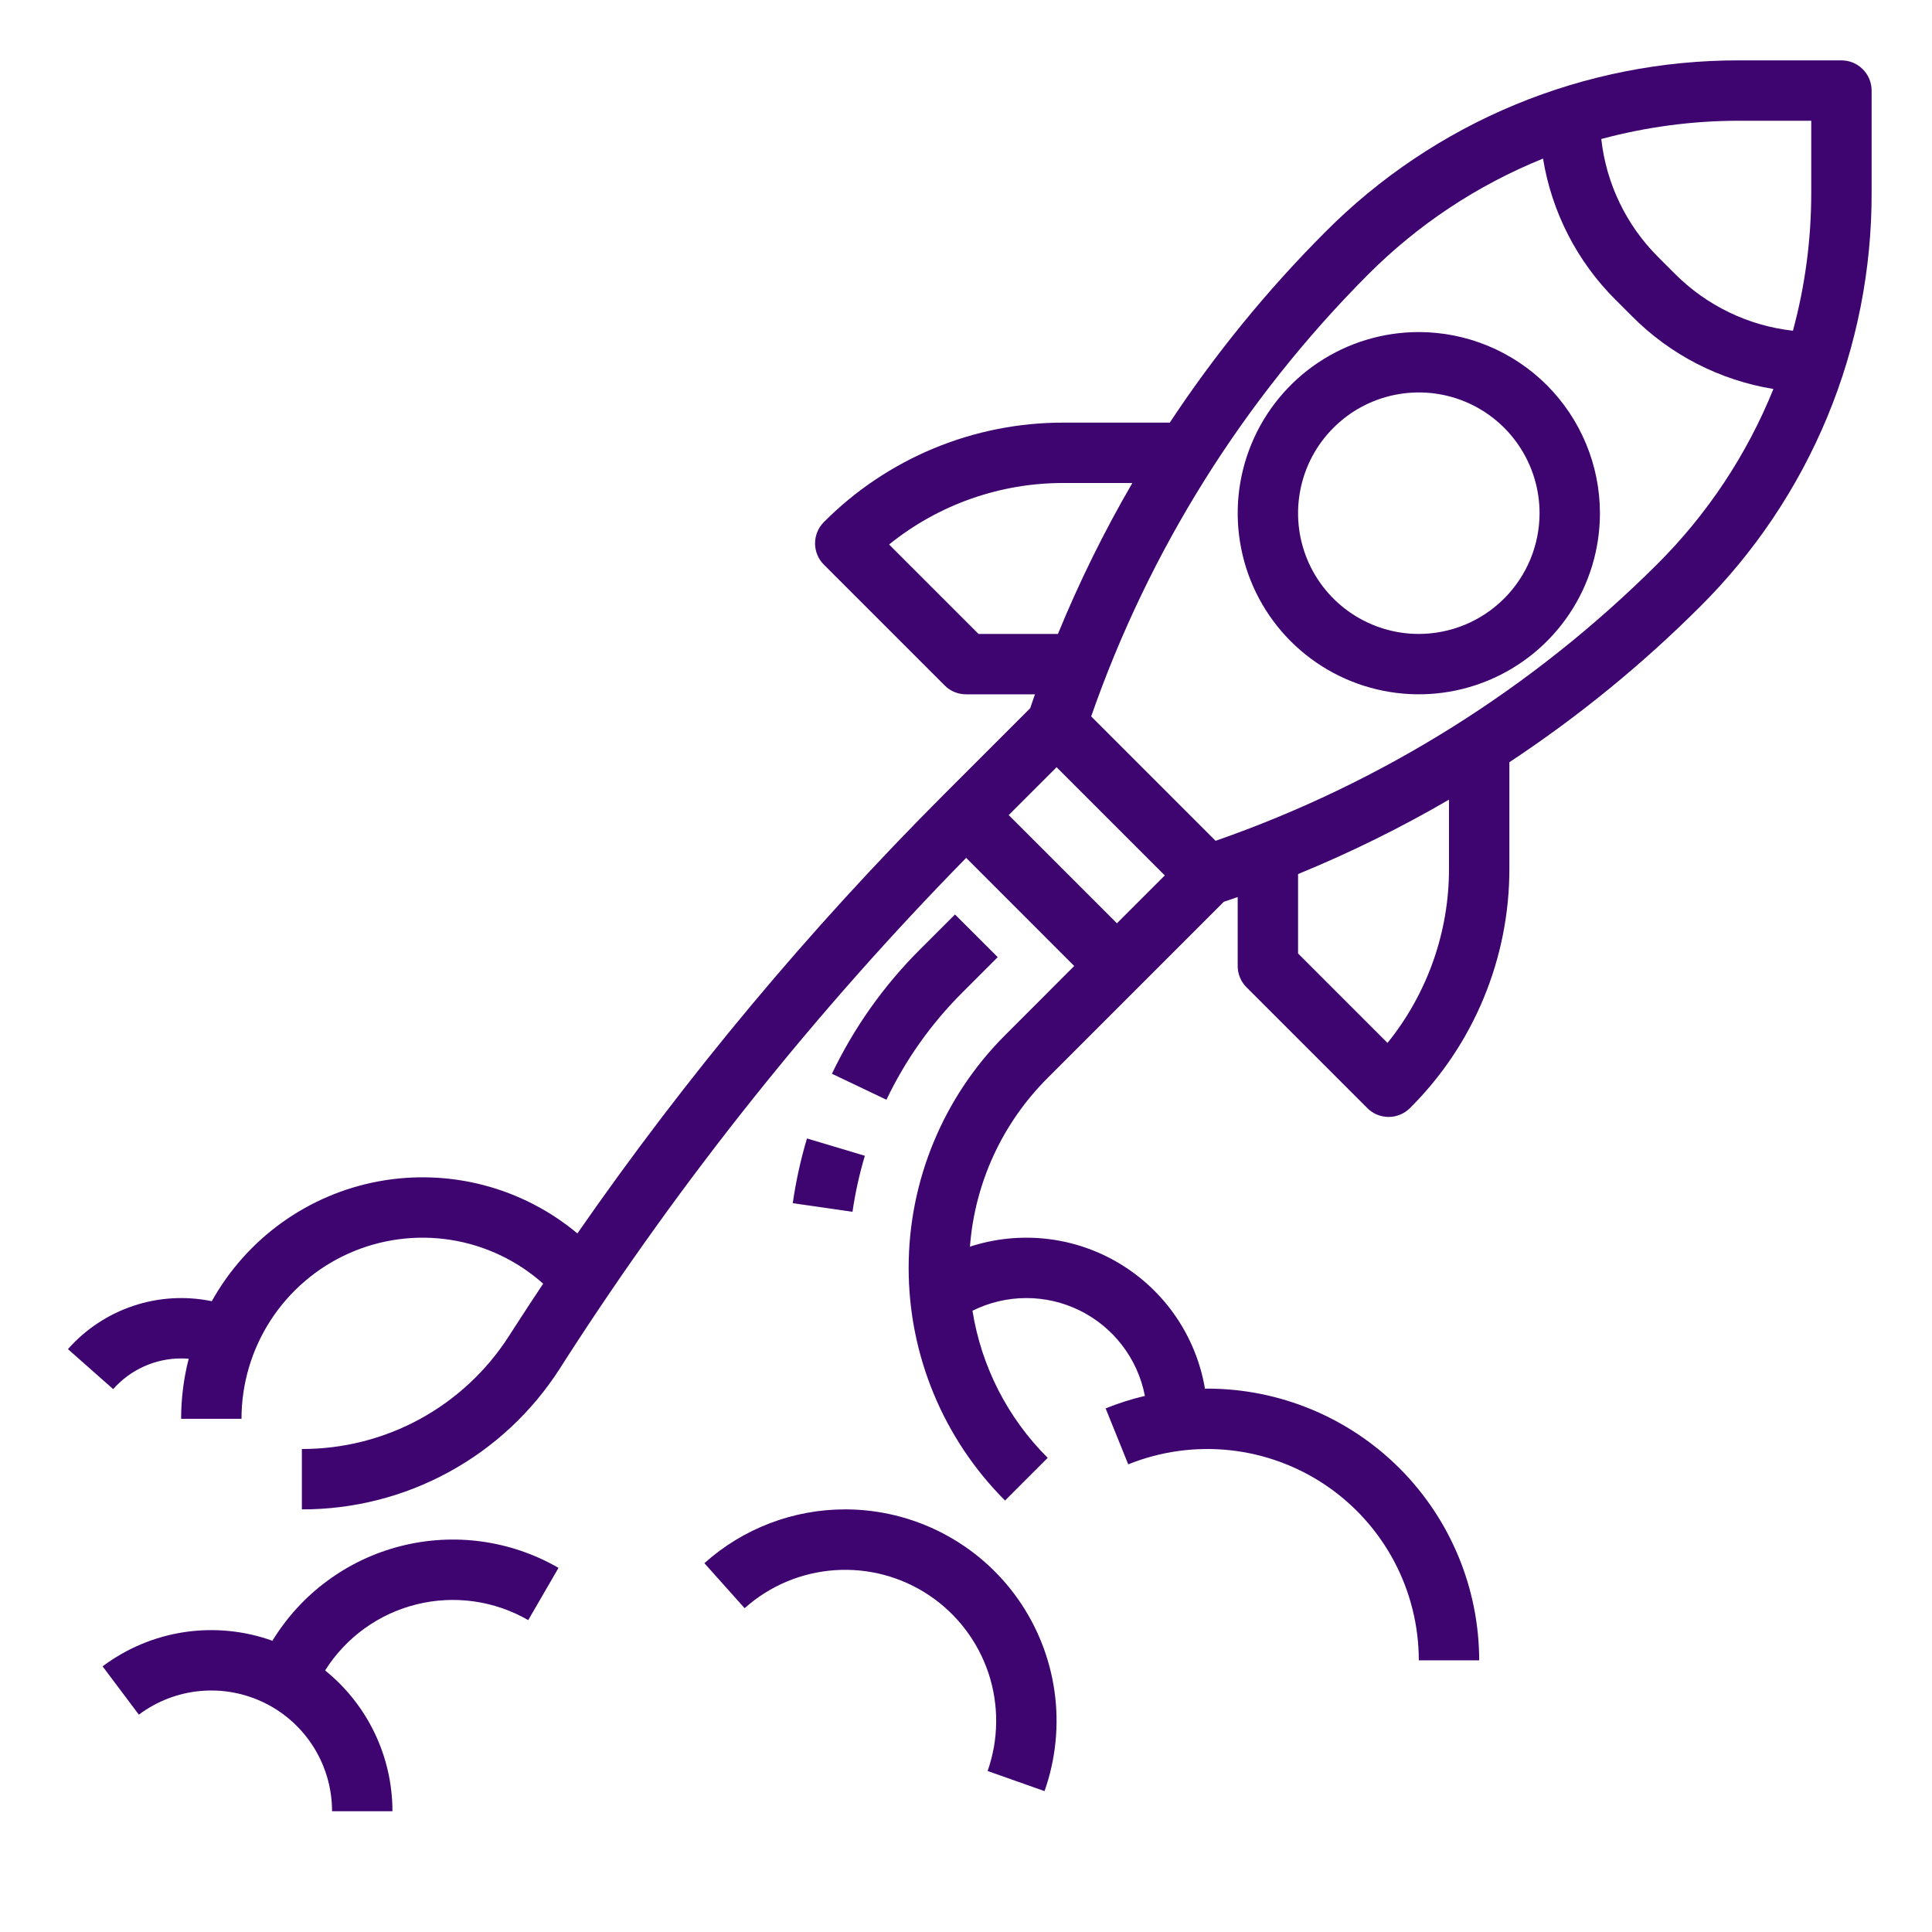 <?xml version="1.0" encoding="UTF-8"?> <svg xmlns="http://www.w3.org/2000/svg" width="48" height="48" viewBox="0 0 48 48" fill="none"><path d="M35.25 8.25C34.36 8.25 33.49 8.514 32.75 9.008C32.01 9.503 31.433 10.206 31.093 11.028C30.752 11.85 30.663 12.755 30.837 13.628C31.01 14.501 31.439 15.303 32.068 15.932C32.697 16.561 33.499 16.99 34.372 17.163C35.245 17.337 36.15 17.248 36.972 16.907C37.794 16.567 38.497 15.99 38.992 15.25C39.486 14.51 39.75 13.64 39.75 12.75C39.749 11.557 39.274 10.413 38.431 9.569C37.587 8.726 36.443 8.251 35.25 8.25ZM35.25 15.75C34.657 15.75 34.077 15.574 33.583 15.244C33.09 14.915 32.705 14.446 32.478 13.898C32.251 13.35 32.192 12.747 32.308 12.165C32.423 11.583 32.709 11.048 33.129 10.629C33.548 10.209 34.083 9.923 34.665 9.808C35.247 9.692 35.85 9.751 36.398 9.978C36.946 10.205 37.415 10.59 37.744 11.083C38.074 11.577 38.25 12.157 38.25 12.75C38.249 13.545 37.933 14.308 37.37 14.87C36.808 15.433 36.045 15.749 35.25 15.75Z" fill="#3E0470"></path><path d="M23.909 24.659L24.788 23.78L23.727 22.72L22.848 23.598C21.952 24.493 21.215 25.534 20.669 26.677L22.023 27.323C22.495 26.334 23.133 25.433 23.909 24.659Z" fill="#3E0470"></path><path d="M19.696 29.893L21.18 30.107C21.248 29.636 21.351 29.171 21.487 28.715L20.049 28.285C19.892 28.812 19.774 29.349 19.696 29.893Z" fill="#3E0470"></path><path d="M45.75 1.5H43.217C41.305 1.495 39.411 1.869 37.645 2.6C35.879 3.332 34.276 4.406 32.928 5.762C31.484 7.207 30.189 8.795 29.063 10.5H26.432C25.324 10.497 24.227 10.714 23.203 11.138C22.18 11.562 21.251 12.184 20.47 12.97C20.329 13.11 20.25 13.301 20.25 13.5C20.25 13.699 20.329 13.89 20.47 14.03L23.47 17.03C23.61 17.171 23.801 17.25 24 17.25H25.713C25.673 17.365 25.633 17.48 25.595 17.595L23.47 19.72C20.109 23.082 17.055 26.738 14.345 30.644C13.668 30.079 12.874 29.669 12.021 29.446C11.167 29.222 10.275 29.19 9.408 29.35C8.54 29.511 7.719 29.861 7.002 30.376C6.286 30.891 5.692 31.557 5.262 32.328C4.614 32.194 3.942 32.233 3.315 32.443C2.687 32.652 2.126 33.023 1.688 33.519L2.812 34.512C3.024 34.273 3.283 34.081 3.574 33.95C3.865 33.818 4.181 33.75 4.5 33.75C4.563 33.75 4.626 33.753 4.688 33.758C4.563 34.246 4.5 34.747 4.5 35.25H6C6 34.382 6.251 33.532 6.723 32.803C7.195 32.075 7.867 31.498 8.66 31.143C9.452 30.788 10.33 30.67 11.188 30.803C12.046 30.936 12.847 31.315 13.495 31.893C13.254 32.255 13.016 32.617 12.781 32.982L12.647 33.19C12.095 34.053 11.333 34.764 10.434 35.255C9.534 35.746 8.525 36.002 7.5 36V37.5C8.776 37.503 10.033 37.184 11.153 36.572C12.273 35.961 13.221 35.076 13.909 34.001L14.042 33.793C16.929 29.305 20.267 25.124 24.004 21.314L26.689 24L24.97 25.72C23.437 27.253 22.575 29.332 22.575 31.5C22.575 33.668 23.437 35.747 24.97 37.28L26.03 36.22C25.036 35.23 24.381 33.951 24.161 32.565C24.575 32.359 25.031 32.251 25.494 32.25C25.956 32.249 26.413 32.355 26.828 32.56C27.243 32.765 27.605 33.063 27.885 33.431C28.166 33.799 28.357 34.227 28.445 34.681C28.112 34.759 27.786 34.863 27.469 34.991L28.031 36.381C28.828 36.06 29.692 35.939 30.547 36.029C31.402 36.119 32.221 36.417 32.934 36.898C33.647 37.379 34.23 38.027 34.634 38.785C35.038 39.544 35.249 40.391 35.25 41.25H36.75C36.748 39.46 36.036 37.745 34.771 36.479C33.505 35.214 31.79 34.502 30 34.5C29.979 34.5 29.958 34.501 29.937 34.502C29.829 33.863 29.584 33.255 29.22 32.72C28.856 32.184 28.38 31.734 27.826 31.399C27.272 31.064 26.652 30.852 26.008 30.779C25.365 30.706 24.713 30.772 24.098 30.973C24.218 29.389 24.904 27.901 26.03 26.78L30.405 22.405C30.52 22.367 30.635 22.327 30.75 22.287V24C30.75 24.199 30.829 24.39 30.97 24.53L33.97 27.53C34.11 27.671 34.301 27.75 34.5 27.75C34.699 27.75 34.89 27.671 35.03 27.53C35.816 26.749 36.438 25.82 36.862 24.797C37.286 23.773 37.503 22.676 37.5 21.568V18.937C39.205 17.811 40.792 16.516 42.238 15.072C43.594 13.724 44.668 12.121 45.4 10.355C46.131 8.589 46.505 6.695 46.5 4.784V2.25C46.5 2.051 46.421 1.86 46.28 1.72C46.14 1.579 45.949 1.5 45.75 1.5ZM45 3V4.784C45.001 5.943 44.848 7.098 44.545 8.217C43.435 8.093 42.4 7.593 41.611 6.801L41.199 6.389C40.407 5.6 39.907 4.565 39.783 3.454C40.902 3.152 42.057 2.999 43.217 3H45ZM24.311 15.75L22.089 13.528C23.318 12.535 24.852 11.995 26.432 12H28.133C27.431 13.206 26.814 14.459 26.284 15.75H24.311ZM25.061 20.25L26.25 19.061L28.939 21.75L27.75 22.939L25.061 20.25ZM36 21.568C36.005 23.148 35.465 24.682 34.472 25.911L32.25 23.689V21.716C33.541 21.186 34.794 20.569 36 19.867V21.568ZM41.178 14.012C38.082 17.1 34.33 19.451 30.201 20.89L27.11 17.799C28.549 13.67 30.9 9.918 33.988 6.822C35.228 5.578 36.707 4.598 38.336 3.94C38.553 5.27 39.183 6.498 40.139 7.449L40.551 7.861C41.501 8.817 42.73 9.447 44.06 9.664C43.402 11.293 42.422 12.772 41.178 14.012Z" fill="#3E0470"></path><path d="M6.768 40.764C6.067 40.513 5.315 40.439 4.578 40.55C3.842 40.661 3.145 40.953 2.549 41.4L3.45 42.6C3.896 42.266 4.426 42.062 4.981 42.012C5.536 41.962 6.093 42.068 6.592 42.317C7.09 42.566 7.509 42.949 7.802 43.423C8.095 43.897 8.25 44.443 8.25 45H9.75C9.75 44.329 9.6 43.667 9.31 43.061C9.021 42.456 8.599 41.923 8.077 41.502C8.593 40.682 9.408 40.093 10.349 39.86C11.29 39.627 12.284 39.767 13.124 40.251L13.876 38.953C12.689 38.268 11.281 38.074 9.953 38.413C8.625 38.751 7.482 39.595 6.768 40.764Z" fill="#3E0470"></path><path d="M21 37.5C19.708 37.499 18.462 37.975 17.5 38.837L18.5 39.955C19.121 39.4 19.909 39.068 20.739 39.011C21.57 38.953 22.395 39.173 23.087 39.637C23.778 40.1 24.296 40.781 24.559 41.57C24.821 42.36 24.813 43.215 24.537 44L25.951 44.5C26.23 43.708 26.316 42.861 26.2 42.029C26.084 41.197 25.77 40.405 25.286 39.72C24.801 39.034 24.159 38.475 23.413 38.089C22.667 37.702 21.84 37.501 21 37.5Z" fill="#3E0470"></path></svg> 